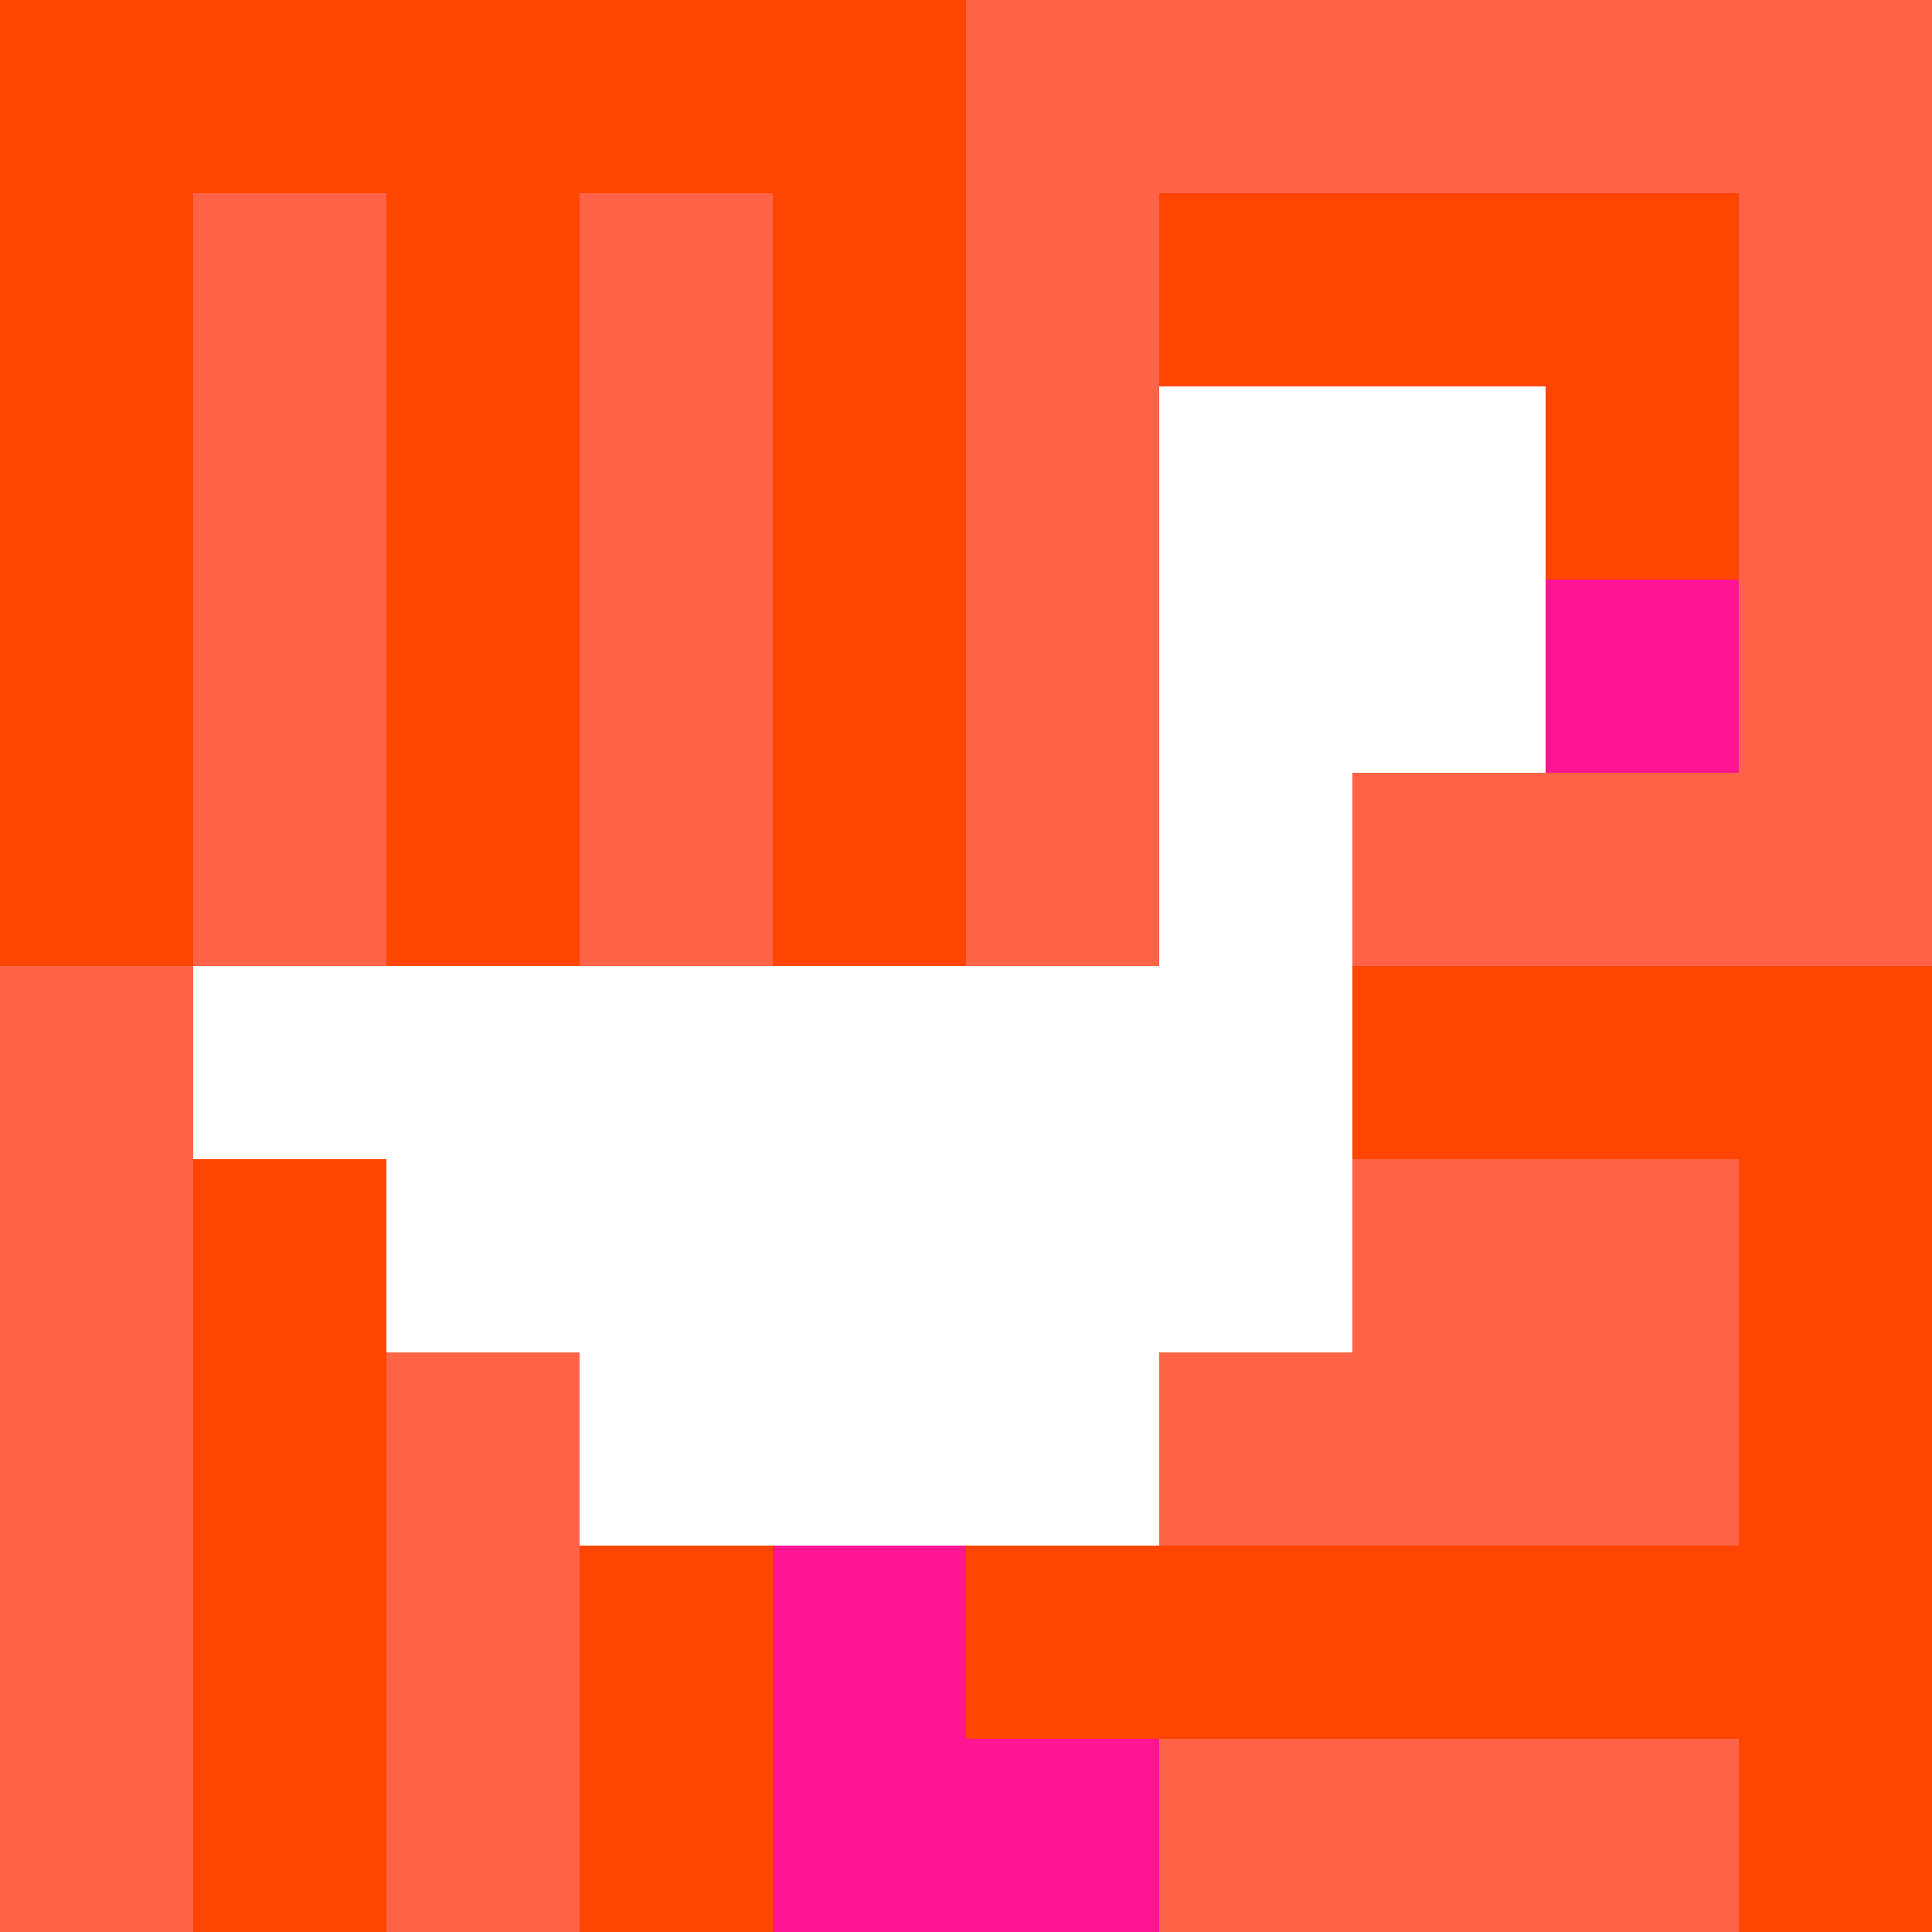 <svg xmlns="http://www.w3.org/2000/svg" version="1.1" width="100%" height="100%" viewBox="0 0 660 660" preserveAspectRatio="xMidYMid meet">
  <title>'goose-pfp-profile' by Dmitri Cherniak</title>
  <desc>The Goose Is Loose</desc>
  <rect width="100%" height="100%" fill="#FFFFFF"></rect>
  <g>
    <g id="0-0">
      <rect x="0" y="0" height="660" width="660" fill="#FF6347"></rect>
      <g>
        <rect id="0-0-0-0-5-1" x="0" y="0" width="330" height="66" fill="#FF4500"></rect>
        <rect id="0-0-0-0-1-5" x="0" y="0" width="66" height="330" fill="#FF4500"></rect>
        <rect id="0-0-2-0-1-5" x="132" y="0" width="66" height="330" fill="#FF4500"></rect>
        <rect id="0-0-4-0-1-5" x="264" y="0" width="66" height="330" fill="#FF4500"></rect>
        <rect id="0-0-6-1-3-3" x="396" y="66" width="198" height="198" fill="#FF4500"></rect>
        <rect id="0-0-1-6-1-4" x="66" y="396" width="66" height="264" fill="#FF4500"></rect>
        <rect id="0-0-3-6-1-4" x="198" y="396" width="66" height="264" fill="#FF4500"></rect>
        <rect id="0-0-5-5-5-1" x="330" y="330" width="330" height="66" fill="#FF4500"></rect>
        <rect id="0-0-5-8-5-1" x="330" y="528" width="330" height="66" fill="#FF4500"></rect>
        <rect id="0-0-5-5-1-5" x="330" y="330" width="66" height="330" fill="#FF4500"></rect>
        <rect id="0-0-9-5-1-5" x="594" y="330" width="66" height="330" fill="#FF4500"></rect>
      </g>
      <g>
        <rect id="0-0-6-2-2-2" x="396" y="132" width="132" height="132" fill="#FFFFFF"></rect>
        <rect id="0-0-6-2-1-4" x="396" y="132" width="66" height="264" fill="#FFFFFF"></rect>
        <rect id="0-0-1-5-5-1" x="66" y="330" width="330" height="66" fill="#FFFFFF"></rect>
        <rect id="0-0-2-5-5-2" x="132" y="330" width="330" height="132" fill="#FFFFFF"></rect>
        <rect id="0-0-3-5-3-3" x="198" y="330" width="198" height="198" fill="#FFFFFF"></rect>
        <rect id="0-0-8-3-1-1" x="528" y="198" width="66" height="66" fill="#FF1493"></rect>
        <rect id="0-0-4-8-1-2" x="264" y="528" width="66" height="132" fill="#FF1493"></rect>
        <rect id="0-0-4-9-2-1" x="264" y="594" width="132" height="66" fill="#FF1493"></rect>
      </g>
    </g>
  </g>
</svg>
